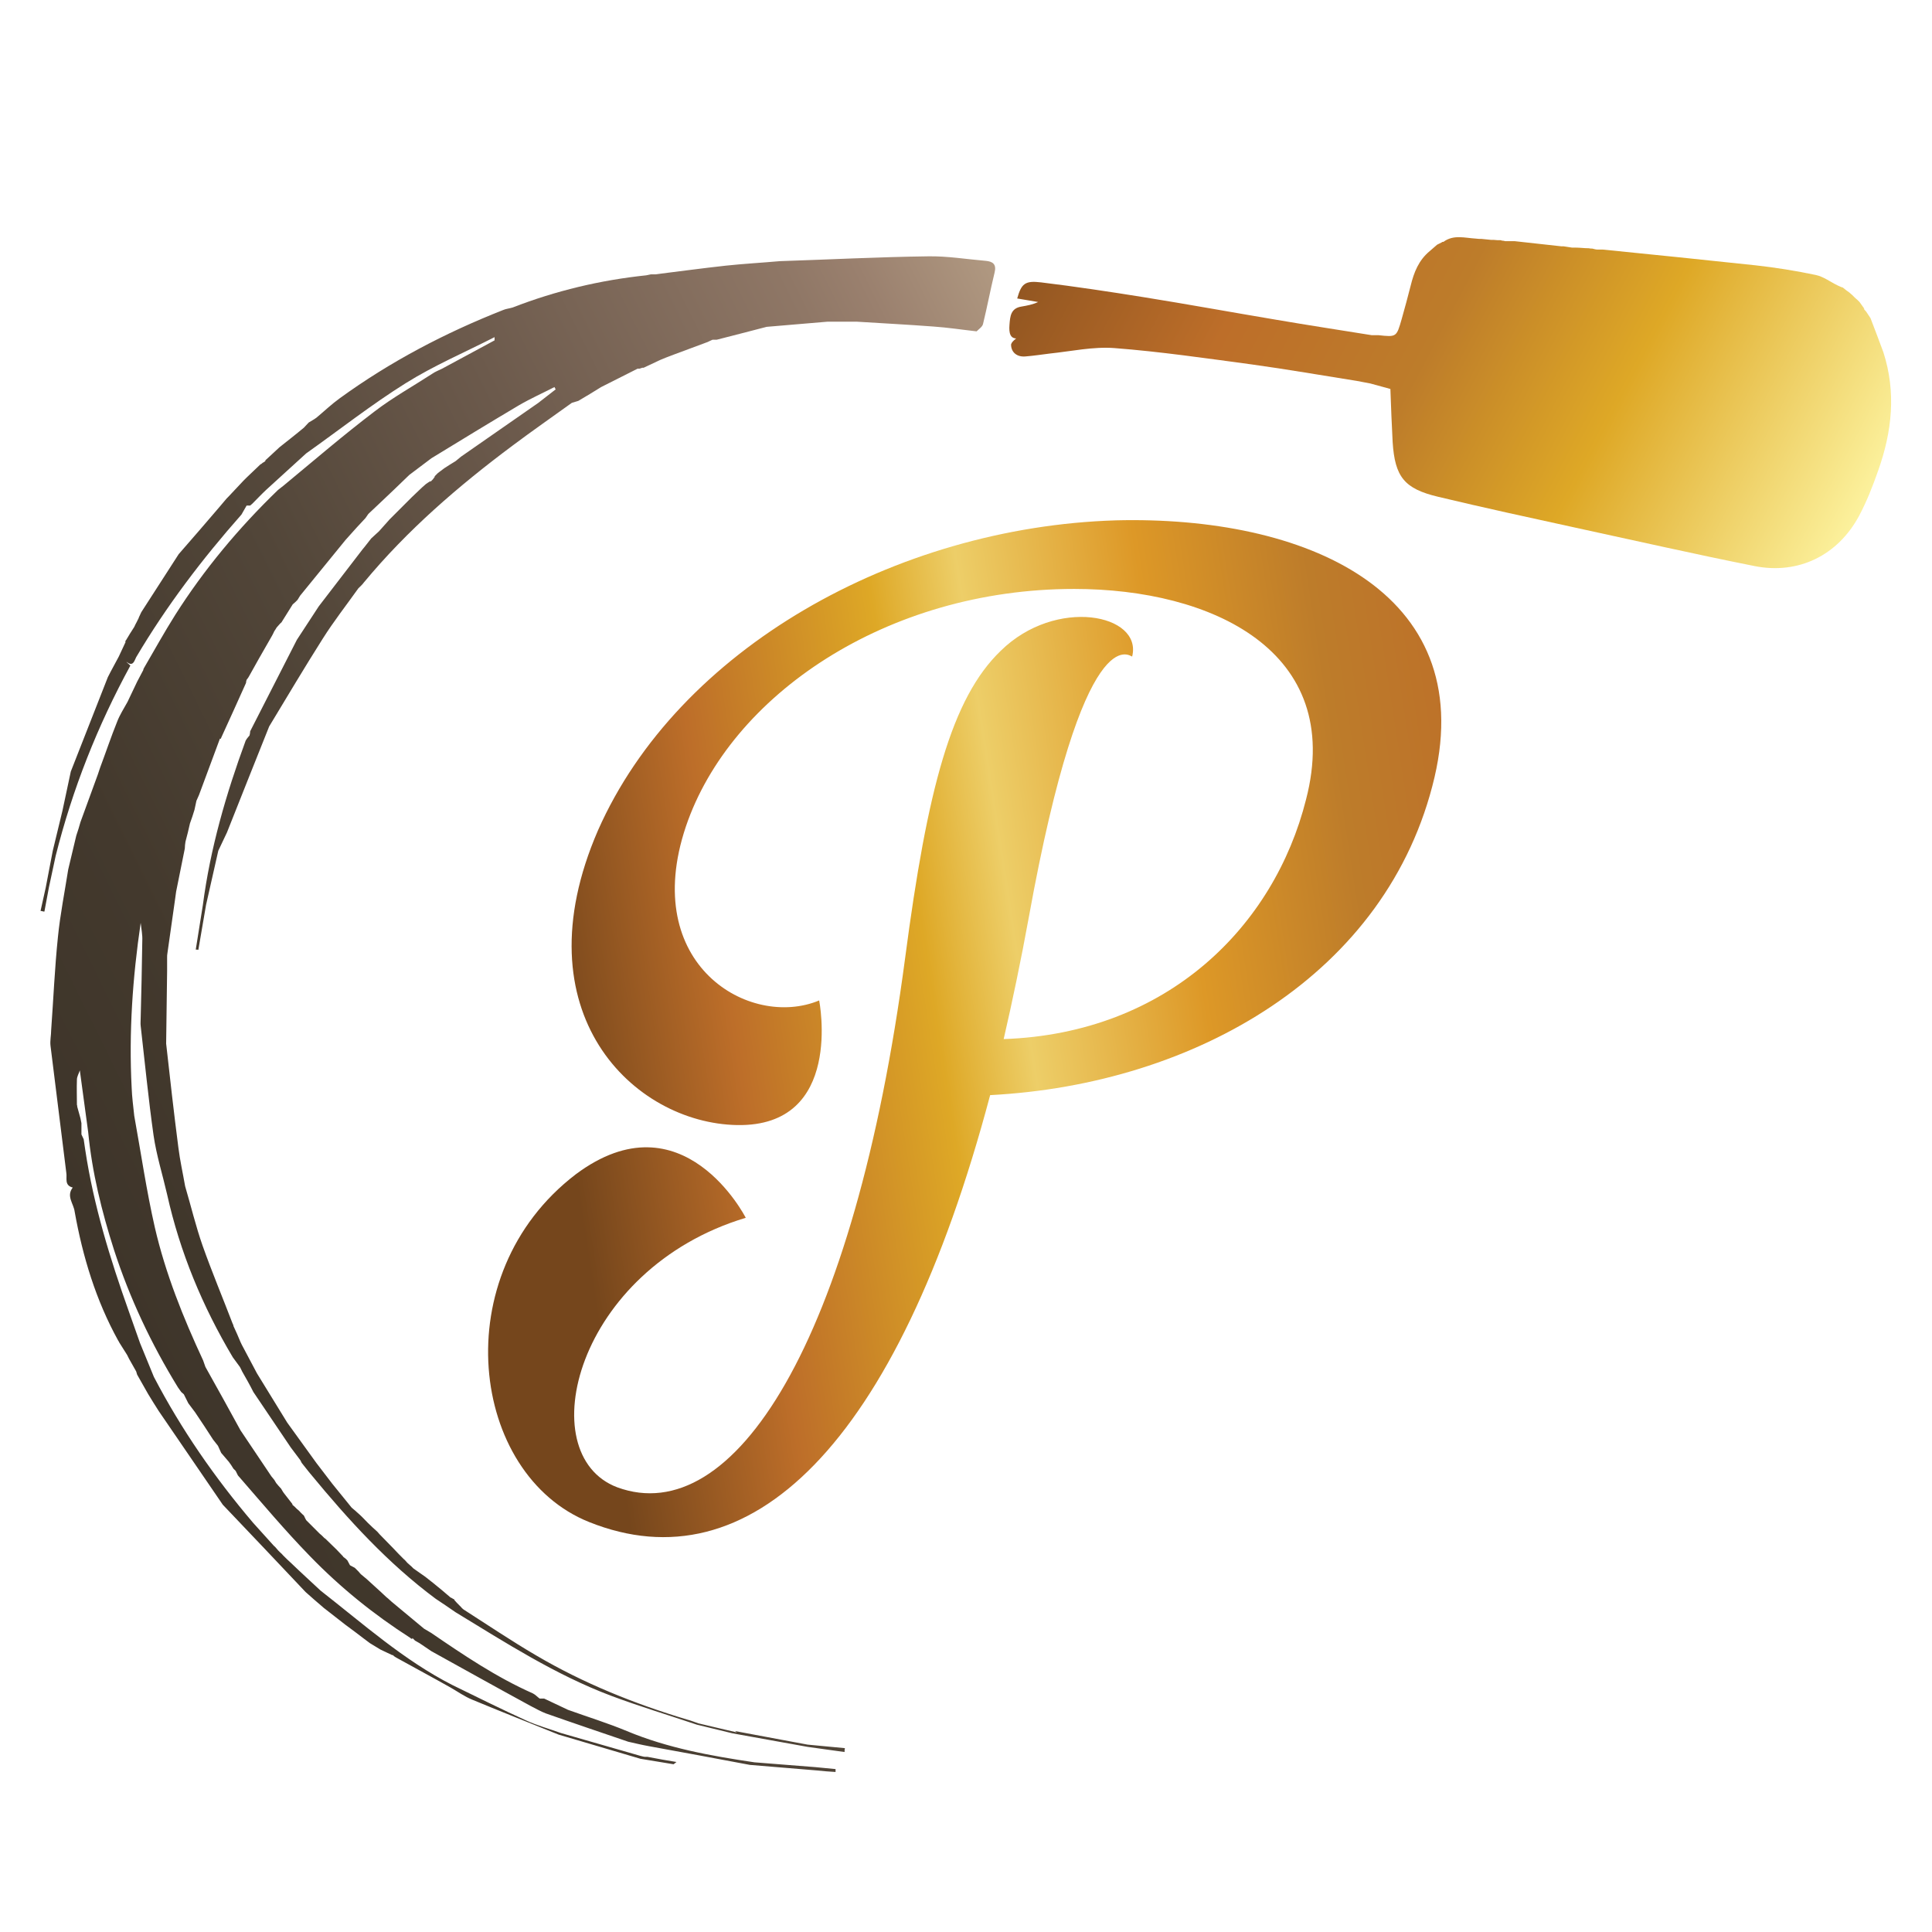 <?xml version="1.0" encoding="UTF-8"?>
<svg id="Layer_1" xmlns="http://www.w3.org/2000/svg" xmlns:xlink="http://www.w3.org/1999/xlink" viewBox="0 0 60 60">
  <defs>
    <style>
      .cls-1 {
        fill: url(#linear-gradient-2);
      }

      .cls-2 {
        fill: url(#linear-gradient-3);
      }

      .cls-3 {
        fill: url(#linear-gradient);
      }
    </style>
    <linearGradient id="linear-gradient" x1="30.16" y1="2.46" x2="88.52" y2="33.22" gradientUnits="userSpaceOnUse">
      <stop offset="0" stop-color="#75461c"/>
      <stop offset=".16" stop-color="#bd6e29"/>
      <stop offset=".25" stop-color="#bd7c2a"/>
      <stop offset=".34" stop-color="#dea826"/>
      <stop offset=".47" stop-color="#fdf4a1"/>
      <stop offset=".5" stop-color="#f8e891"/>
      <stop offset=".54" stop-color="#eeca69"/>
      <stop offset=".6" stop-color="#dd9929"/>
      <stop offset=".61" stop-color="#dd9827"/>
      <stop offset=".71" stop-color="#bd7c2a"/>
      <stop offset=".83" stop-color="#bd6e29"/>
      <stop offset=".87" stop-color="#a96125"/>
      <stop offset=".96" stop-color="#894d1f"/>
      <stop offset="1" stop-color="#7e461d"/>
    </linearGradient>
    <linearGradient id="linear-gradient-2" x1="66.23" y1="9.85" x2="3.8" y2="40.71" gradientUnits="userSpaceOnUse">
      <stop offset="0" stop-color="#3e352a"/>
      <stop offset=".07" stop-color="#6d624f"/>
      <stop offset=".24" stop-color="#e3d3ad"/>
      <stop offset=".26" stop-color="#f3e2ba"/>
      <stop offset=".31" stop-color="#e4d2ad"/>
      <stop offset=".41" stop-color="#bea88d"/>
      <stop offset=".5" stop-color="#9a806e"/>
      <stop offset=".53" stop-color="#8f7766"/>
      <stop offset=".67" stop-color="#6c5a4c"/>
      <stop offset=".79" stop-color="#524639"/>
      <stop offset=".91" stop-color="#43392d"/>
      <stop offset="1" stop-color="#3e352a"/>
    </linearGradient>
    <linearGradient id="linear-gradient-3" x1="17.4" y1="33.48" x2="51.76" y2="28.19" gradientUnits="userSpaceOnUse">
      <stop offset="0" stop-color="#75461c"/>
      <stop offset=".16" stop-color="#bd6e29"/>
      <stop offset=".31" stop-color="#d89e26"/>
      <stop offset=".34" stop-color="#dea826"/>
      <stop offset=".42" stop-color="#edce68"/>
      <stop offset=".58" stop-color="#dd9827"/>
      <stop offset=".73" stop-color="#bd7c2a"/>
      <stop offset=".87" stop-color="#bd6e29"/>
      <stop offset=".9" stop-color="#a96125"/>
      <stop offset=".97" stop-color="#894d1f"/>
      <stop offset="1" stop-color="#7e461d"/>
    </linearGradient>
  </defs>
  <path class="cls-3" d="M31.64,10.44c-.07.07-.25.18-.24.28.01.23.19.37.44.35.26-.02.51-.06.76-.09.67-.07,1.35-.22,2.01-.17,1.43.11,2.86.32,4.28.51,1.09.15,2.17.34,3.25.51.14.03.28.05.42.08.21.06.41.11.62.17.02.55.04,1.1.07,1.65.07,1.08.36,1.45,1.42,1.7,1.42.34,2.85.65,4.27.96,1.85.4,3.69.82,5.55,1.19,1.36.27,2.58-.33,3.24-1.55.24-.45.43-.93.6-1.42.43-1.21.56-2.43.16-3.67-.13-.35-.26-.7-.4-1.06h0c-.05-.07-.09-.14-.14-.21h0s-.05-.05-.07-.08h.02c-.05-.07-.1-.14-.15-.21h0s0,0,0,0c0,0,0,0,0,0h0s-.05-.05-.07-.07h0s-.05-.04-.08-.07c0,0,0,0,0,0-.03-.03-.05-.05-.08-.08h0s-.05-.04-.08-.07h0c-.07-.05-.14-.1-.21-.16h0c-.05-.01-.1-.04-.15-.06-.23-.11-.45-.28-.69-.33-.62-.13-1.24-.23-1.87-.3-1.58-.17-3.16-.33-4.75-.49-.06,0-.11,0-.17,0-.05,0-.1-.02-.15-.03-.04,0-.07,0-.11-.01-.14,0-.27-.02-.41-.02-.04,0-.07,0-.11,0-.09-.01-.17-.03-.26-.04-.02,0-.05,0-.07,0-.48-.05-.97-.11-1.45-.16-.04,0-.08,0-.12,0-.06,0-.12,0-.18,0,0,0-.03-.01-.03-.01-.04,0-.08-.01-.11-.02h0c-.07,0-.14,0-.21-.01-.03,0-.05,0-.08,0-.1-.01-.2-.02-.3-.03-.06,0-.12,0-.18-.01-.34-.02-.69-.13-1,.1-.02,0-.04,0-.06.02,0,0,0,0,0,0-.05.02-.09.05-.14.07,0,0,0,0,0,0-.08.07-.15.13-.23.2h0c-.34.28-.49.66-.59,1.07-.09.35-.18.69-.28,1.04-.16.56-.16.56-.72.5-.07,0-.14,0-.21,0-.99-.16-1.98-.31-2.97-.48-1.37-.23-2.74-.48-4.11-.7-1.06-.17-2.12-.33-3.19-.46-.5-.06-.61.04-.74.5.22.04.43.07.65.11-.17.08-.34.11-.51.14-.34.05-.36.3-.38.57-.02.25.02.44.25.42Z"/>
  <path class="cls-1" d="M22.88,53.8c-.4-.09-.8-.19-1.19-.28-.12-.04-.24-.09-.36-.12-1.63-.49-3.2-1.12-4.68-1.99-.77-.45-1.51-.95-2.26-1.43,0,0,0,0,0,0-.02-.02-.05-.04-.07-.07-.02-.02-.04-.04-.06-.06-.05-.05-.1-.1-.15-.16,0-.02-.01-.03-.03-.03-.03-.02-.06-.04-.09-.05-.09-.08-.18-.15-.27-.23-.17-.14-.34-.28-.51-.41h0c-.12-.09-.25-.17-.37-.26h0s0,0,0,0c0,0,0,0,0,0-.02-.02-.05-.05-.07-.07h0s-.05-.04-.08-.07h0s-.05-.04-.07-.07c-.03-.03-.05-.06-.08-.08-.11-.11-.22-.22-.33-.34-.14-.14-.28-.29-.42-.43-.02-.03-.05-.05-.07-.08-.1-.09-.2-.18-.3-.28-.09-.09-.17-.18-.26-.26-.03-.03-.06-.05-.09-.08h0s-.05-.05-.08-.07h0s-.05-.04-.07-.06c0,0,0,0,0,0-.2-.25-.4-.49-.6-.74-.16-.21-.33-.43-.49-.64-.3-.42-.61-.84-.91-1.26-.31-.51-.63-1.02-.94-1.53h0c-.15-.28-.29-.55-.44-.83h0s-.05-.09-.07-.14h0c-.07-.17-.14-.33-.22-.5h0s0-.04-.02-.06c-.31-.81-.65-1.62-.94-2.44-.21-.6-.36-1.23-.54-1.84-.07-.4-.16-.8-.21-1.2-.14-1.08-.26-2.15-.38-3.23.01-.75.02-1.5.03-2.25,0-.14,0-.28,0-.42,0-.05,0-.09.01-.14.08-.54.15-1.08.23-1.62.01-.1.03-.19.04-.29.09-.45.18-.89.27-1.34,0-.07.01-.14.02-.21,0,0,0,0,0,0,.05-.19.1-.38.14-.57h0c.05-.14.1-.28.14-.42h0c.02-.09.04-.19.06-.28.03-.06.05-.12.08-.18.22-.58.43-1.17.65-1.75h.03s.01-.03.01-.03c.26-.57.52-1.14.77-1.7,0-.03.01-.07.02-.1h0s.05-.06.07-.1c0,0,0,0,0,0,.21-.38.42-.75.64-1.13h0s.05-.09.08-.14h0s.05-.09.07-.14h0s.05-.07.07-.11c.02-.03.05-.05.07-.08.03-.03.05-.06.08-.08,0,0,0,0,0,0,.12-.19.24-.38.35-.56,0,0,0,0,0,0,.03-.02.05-.05.08-.07h0s.05-.05.07-.07c.03-.04.05-.09.08-.13.47-.58.94-1.15,1.41-1.73.12-.13.23-.26.35-.39.09-.1.18-.19.27-.29.03-.04.06-.09.09-.13.12-.11.23-.22.35-.33.31-.29.62-.59.92-.88.23-.17.46-.35.69-.52.9-.55,1.8-1.1,2.71-1.64.36-.21.74-.38,1.11-.57.01.02.02.05.04.07-.18.14-.36.28-.54.42-.8.56-1.6,1.11-2.4,1.67-.06.05-.11.09-.17.14h0c-.12.07-.24.15-.35.22h0c-.07.05-.13.1-.2.15-.03.03-.07.07-.1.1v.02s-.04.05-.06.08h0s-.05.05-.07.07v-.02c-.05.03-.1.06-.14.09h0c-.07.06-.15.13-.22.2h0c-.07.07-.15.14-.22.21h0c-.07.07-.14.14-.21.21h0c-.09.09-.19.19-.28.28h0s-.05.05-.07.07c-.05.05-.09.09-.14.14h0s-.04.05-.07.08c-.08.09-.17.19-.25.28-.08.07-.16.15-.24.22-.07.09-.15.19-.22.28-.02.02-.03.04-.05.06-.45.59-.91,1.18-1.36,1.77-.23.35-.45.69-.68,1.04-.48.95-.97,1.89-1.45,2.84,0,.04-.01.09-.02.13h0s-.09.1-.12.16c-.61,1.66-1.1,3.35-1.33,5.11-.07.46-.15.92-.22,1.38.03,0,.06,0,.08.01.08-.47.16-.93.24-1.4.13-.56.25-1.12.38-1.68.09-.19.18-.38.27-.57.44-1.1.87-2.2,1.31-3.29.55-.91,1.09-1.82,1.66-2.72.34-.54.74-1.05,1.11-1.57.06-.06.12-.11.17-.18,1.35-1.63,2.94-3,4.63-4.26.6-.45,1.22-.88,1.83-1.32.07-.02.13-.04.2-.06.24-.14.47-.28.71-.43,0,0,0,0,0,0,.38-.19.75-.38,1.13-.57h.03s.03,0,.03,0c.03-.01.06-.02.09-.03h.02s.02,0,.02,0c.17-.08.34-.16.51-.24,0,0,0,0,0,0,.12-.05.24-.1.35-.14,0,0,0,0,0,0,.38-.14.75-.28,1.13-.42h0s.1-.05.15-.07c.04,0,.09,0,.13,0,.52-.13,1.04-.27,1.55-.4.63-.05,1.26-.11,1.89-.16.19,0,.37,0,.56,0,.12,0,.23,0,.35,0,.79.05,1.58.09,2.37.15.45.03.9.1,1.35.15.07-.07.18-.14.2-.23.13-.53.23-1.07.36-1.6.06-.25-.05-.34-.28-.36-.59-.05-1.19-.15-1.78-.14-1.54.02-3.07.1-4.61.15-.56.05-1.12.08-1.68.14-.73.08-1.46.18-2.19.27-.05,0-.09,0-.14,0-.05.01-.09.02-.14.03-1.43.15-2.81.48-4.15,1-.1.03-.21.04-.3.08-1.8.71-3.5,1.6-5.07,2.74-.25.18-.48.4-.72.6h0c-.08.06-.16.1-.24.15-.05.05-.1.11-.15.16h0c-.25.21-.51.41-.76.61-.14.13-.27.25-.41.38-.02.01-.03.03-.03.05,0,0,0,0,0,0-.03.02-.05.04-.08.05-.02.02-.04.04-.07.05-.14.14-.29.27-.43.41-.03.03-.07.07-.1.1-.16.17-.31.33-.47.5-.02.02-.03.03-.05.05-.07.09-.15.17-.22.26-.42.49-.84.98-1.27,1.47-.39.6-.77,1.2-1.16,1.8-.03.06-.05.11-.08.17h0c0,.05,0,.1,0,.15,0-.05,0-.09,0-.14-.02.05-.05.09-.07.14h0s-.05.09-.07.14c-.09.14-.18.28-.26.42-.02.01-.02.03-.01.05-.07.15-.14.3-.21.45h0c-.11.21-.23.42-.34.64-.38.98-.77,1.95-1.15,2.93l-.26,1.22c-.1.41-.2.83-.3,1.24-.07.38-.15.77-.22,1.15-.05.24-.11.48-.16.72.04,0,.08.02.12.02.05-.25.09-.5.14-.75.07-.33.14-.66.21-.98.52-2.07,1.3-4.04,2.32-5.91-.04-.04-.08-.07-.12-.11h.01c.2.16.24-.06.29-.15.94-1.59,2.05-3.05,3.27-4.43.05-.09.11-.19.16-.28.04,0,.07,0,.11,0,.02-.02.05-.04.07-.06.14-.14.28-.29.43-.43.41-.38.83-.75,1.24-1.13,1.03-.73,2.02-1.51,3.09-2.18.88-.55,1.84-.96,2.76-1.43,0,.03,0,.07,0,.1-.54.29-1.09.59-1.63.88-.1.05-.21.09-.31.16-.6.39-1.23.74-1.79,1.17-.96.73-1.88,1.52-2.81,2.29-.06.05-.13.1-.19.15-1.21,1.17-2.29,2.46-3.19,3.88-.34.54-.65,1.1-.97,1.65-.01.02-.02.04-.02.06h0c-.06.12-.13.24-.19.36-.1.21-.2.42-.3.63h0c-.11.2-.24.4-.32.61-.19.47-.35.95-.53,1.43h0c-.02.07-.05.14-.07.21h0c-.18.49-.36.98-.54,1.48-.04.14-.08.28-.13.42-.08.35-.17.7-.25,1.05-.11.7-.25,1.4-.32,2.1-.1.96-.14,1.93-.21,2.89,0,.16-.04.33-.02.49.16,1.31.33,2.63.49,3.94.03.17-.07.39.2.46.04.25.09.5.13.75.28.94.57,1.89.85,2.83-.28-.94-.57-1.89-.85-2.83-.04-.25-.09-.5-.13-.75-.21.27.03.5.06.75.25,1.4.66,2.75,1.35,4,.01.02.03.04.04.07.08.13.16.25.24.38.02.04.04.08.06.12.07.13.15.26.22.39.01.03.02.07.03.1.11.2.23.4.34.6.03-.02.05-.04.08-.06,0-.01,0-.03,0-.04-.1-.17-.21-.33-.31-.5.1.17.21.33.31.5,0,.01,0,.03,0,.04-.03.02-.05.04-.08.06.11.18.22.36.33.53.66.97,1.33,1.94,1.99,2.91.86.9,1.71,1.8,2.57,2.71.18.16.36.32.55.48h0s.03.03.05.04c.21.17.43.33.64.5.19.14.38.28.56.42,0,0,0,0,0,0,.07.05.13.1.2.15.11.07.22.13.33.2.12.06.24.11.36.17.02,0,.04,0,.05.03.03.02.05.03.08.05.56.31,1.12.61,1.67.92.23.13.45.29.7.39.89.37,1.78.72,2.67,1.08.85.25,1.7.5,2.54.75.34.06.69.11,1.03.17.03-.02.06-.05.09-.07-.3-.05-.6-.1-.9-.16-.02,0-.05,0-.07,0-.05,0-.1-.02-.15-.03h0c-.82-.24-1.65-.47-2.47-.71-.36-.13-.73-.23-1.08-.39-.77-.35-1.53-.73-2.29-1.1-1.51-.77-2.77-1.9-4.09-2.93-.02.02-.05.05-.07.07.02-.02.05-.05.07-.07-.31-.29-.62-.57-.92-.86-.08-.07-.16-.15-.23-.22l-.02-.02s-.05-.06-.08-.08c-.02-.02-.05-.05-.07-.07-.02-.02-.04-.05-.06-.07-.02-.02-.04-.05-.07-.07-.22-.24-.43-.48-.65-.72-1.19-1.4-2.23-2.9-3.08-4.53-.14-.35-.29-.7-.43-1.05-.12-.33-.23-.66-.35-.99-.58-1.63-1.09-3.28-1.35-5-.02-.11-.03-.23-.05-.34-.02-.05-.05-.1-.07-.15,0-.12,0-.23,0-.35-.01-.05-.02-.1-.03-.15-.03-.12-.07-.24-.1-.36,0-.02,0-.04-.01-.06,0-.26-.01-.52,0-.78,0-.1.06-.19.09-.29.09.64.17,1.28.26,1.92.12,1.25.42,2.46.8,3.65.49,1.51,1.16,2.93,1.99,4.28.03.05.07.09.1.14.03.02.05.05.08.07.02.05.05.09.07.14,0,0,0,0,0,0,0,0,0,0,0,0,.02.05.05.09.07.14,0,0,0,0,0,0,.07.09.14.19.21.28.19.28.38.57.56.85h0c.05.06.1.13.15.19.03.07.07.15.1.22.08.09.16.19.24.28.05.07.1.14.14.21h0s.05.05.07.07c0,0,0,0,0,0,.02.05.05.09.07.14h0c.74.85,1.46,1.71,2.24,2.51.94.97,1.98,1.81,3.12,2.54.01.02.03.03.06.02v-.02s.05.05.08.08h0s.09.05.14.08h0c.12.08.25.17.37.25,1.03.57,2.05,1.14,3.08,1.7.16.08.31.17.47.23.85.3,1.71.59,2.56.88.22.05.43.1.65.14,1.04.19,2.08.38,3.13.58.68.06,1.37.11,2.05.17.2.02.41.04.61.05,0-.03,0-.06,0-.09-.21-.02-.41-.04-.62-.06-.63-.05-1.26-.1-1.9-.15-1.35-.2-2.69-.44-3.96-.97-.6-.25-1.22-.44-1.83-.66-.25-.12-.49-.23-.74-.35-.05,0-.09,0-.14,0-.07-.05-.13-.12-.21-.16-1.13-.5-2.15-1.19-3.16-1.88h0c-.07-.04-.14-.08-.22-.13-.34-.28-.67-.56-1.01-.84-.04-.03-.07-.07-.11-.1-.02-.01-.03-.03-.05-.04-.05-.05-.11-.1-.16-.15-.15-.14-.3-.27-.45-.41-.06-.05-.12-.1-.18-.15h0s-.05-.05-.07-.08c-.04-.04-.08-.08-.12-.12-.05-.03-.1-.05-.15-.08-.03-.05-.05-.1-.08-.15-.02-.02-.04-.04-.05-.05-.03-.02-.06-.05-.09-.07h.01c-.07-.07-.14-.15-.21-.22,0,0,0,0,0,0-.12-.12-.24-.23-.36-.35,0,0,0,.01,0,.01-.03-.03-.05-.05-.08-.08h0s-.05-.05-.08-.07c0,0,0,0,0,0-.02-.02-.05-.05-.07-.07h0s-.05-.05-.07-.07h0s-.05-.05-.07-.07h0s-.05-.05-.07-.07h0s-.05-.05-.07-.07h0s-.05-.05-.07-.07h0s-.05-.09-.07-.14h0s-.1-.09-.14-.14h0s-.05-.05-.08-.07h0s-.05-.05-.07-.07h0s-.05-.04-.08-.07h.02c-.09-.12-.19-.24-.28-.36h0s-.06-.09-.08-.13h0c-.05-.05-.1-.11-.15-.17-.02-.03-.04-.07-.06-.1-.03-.04-.06-.07-.09-.11-.32-.48-.64-.95-.96-1.43-.36-.66-.72-1.31-1.09-1.97-.02-.07-.05-.13-.07-.2-.62-1.33-1.17-2.7-1.5-4.13-.26-1.14-.43-2.31-.64-3.47-.03-.29-.07-.58-.08-.87-.09-1.72.03-3.42.28-5.12.02.19.06.37.05.56-.01.8-.03,1.6-.05,2.4,0,.08-.01.16,0,.24.13,1.13.24,2.27.4,3.4.09.62.28,1.22.42,1.83.4,1.8,1.1,3.48,2.04,5.06.07.1.15.2.22.3h0s.05.09.07.14c0,0,0,0,0,0,.12.21.24.42.35.64.39.57.77,1.15,1.16,1.72.1.13.2.27.3.4.01.03.03.05.04.08.08.1.15.19.23.29.02.02.03.04.05.06,1.17,1.42,2.4,2.77,3.88,3.87.21.14.42.28.62.42,1.56.95,3.1,1.94,4.82,2.59.88.33,1.78.6,2.67.9h0c.37.09.74.18,1.11.27.78.14,1.56.28,2.33.42.38.05.76.11,1.15.16,0-.04,0-.08.01-.12-.39-.04-.78-.07-1.16-.11-.75-.14-1.5-.28-2.25-.42ZM7.14,25.12h0c.07-.22.14-.43.2-.65-.07.22-.14.43-.2.65ZM13.83,15s.02-.02.03-.03t0,0s-.02.02-.03.03ZM23.17,9.87c.1,0,.21-.02.32-.02-.11,0-.21.01-.32.02-.04,0-.09,0-.13,0,.04,0,.09,0,.13,0ZM2.23,24.35s0,0,0,0h0s0,0,0,0ZM7.5,15.21s0,0,0,0c.02-.02.05-.05.07-.07-.02.02-.05.05-.07.07ZM7.99,14.72s-.05.05-.07.07c.02-.02.05-.05.07-.07,0,0,0,0,0,0ZM11.72,50.97s.09.05.14.07c-.05-.02-.09-.05-.14-.07h0ZM9.04,48.59h0c-.07-.07-.14-.14-.21-.21.07.07.14.14.21.21ZM6.72,46.13c.05.07.09.14.14.21-.05-.07-.09-.14-.14-.21,0,0,0,0,0,0ZM6.24,45.42s0,0,0,0c0,0,0,0,0,0,0,0,0,0,0,0ZM4.67,42.69h0c-.05-.13-.1-.26-.15-.38.05.13.1.26.15.38ZM16.48,52.75c.1.02.2.03.3.05-.1-.02-.2-.03-.3-.05h0ZM16.49,52.87c-.16-.09-.33-.19-.49-.28,0,0,0,0,0,0,.16.09.33.19.49.28ZM15.16,52.1h0s-.1-.05-.15-.07c.05.02.1.05.15.07ZM14.53,51.75s0,0,0,0c0,0,0,0,0,0h0ZM14.18,51.6s.05-.04.07-.06c-.02.02-.05.04-.07.06-.26-.13-.51-.27-.77-.4.26.13.51.27.77.4ZM9.85,47.98s0,0,0,0c0-.01-.02-.02-.03-.03,0,.01.02.02.03.03ZM9.6,47.75s.03.03.05.05c-.02-.02-.03-.03-.05-.05-.02-.02-.05-.05-.07-.07.02.02.05.05.07.07ZM9.14,44.91c-.26-.4-.53-.8-.79-1.2.26.4.53.8.79,1.2.03.03.05.07.08.1-.03-.03-.05-.07-.08-.1ZM13.33,49.29s-.07-.05-.11-.07c.04.02.07.05.11.07,0,0,0,0,0,0h0ZM14.1,49.86h0s0,0,0,0c.05.06.1.13.15.19-.05-.06-.1-.13-.15-.19Z"/>
  <path class="cls-2" d="M31.17,32.27c5.1-.18,8.4-3.51,9.39-7.44,1.2-4.62-2.94-6.54-7.2-6.54-5.82,0-10.68,3.3-12.06,7.38-1.44,4.29,1.98,6.3,4.14,5.4,0,0,.78,3.93-2.55,3.87-3.21-.06-6.78-3.48-4.32-9.15,2.49-5.64,9.24-9.42,16.08-9.63,5.88-.15,11.25,2.19,9.9,7.98-1.44,6.12-7.44,9.54-13.8,9.87-2.91,10.95-7.5,15.24-12.45,13.26-3.69-1.47-4.5-7.68-.42-10.8,3.33-2.49,5.28,1.35,5.28,1.35-5.28,1.59-6.69,7.35-3.99,8.37,3.6,1.32,7.35-4.44,8.94-16.44.69-5.25,1.44-8.07,2.97-9.54,1.71-1.68,4.41-1.14,4.08.18-.06,0-1.5-1.35-3.21,8.1-.24,1.32-.51,2.61-.78,3.78Z"/>
</svg>